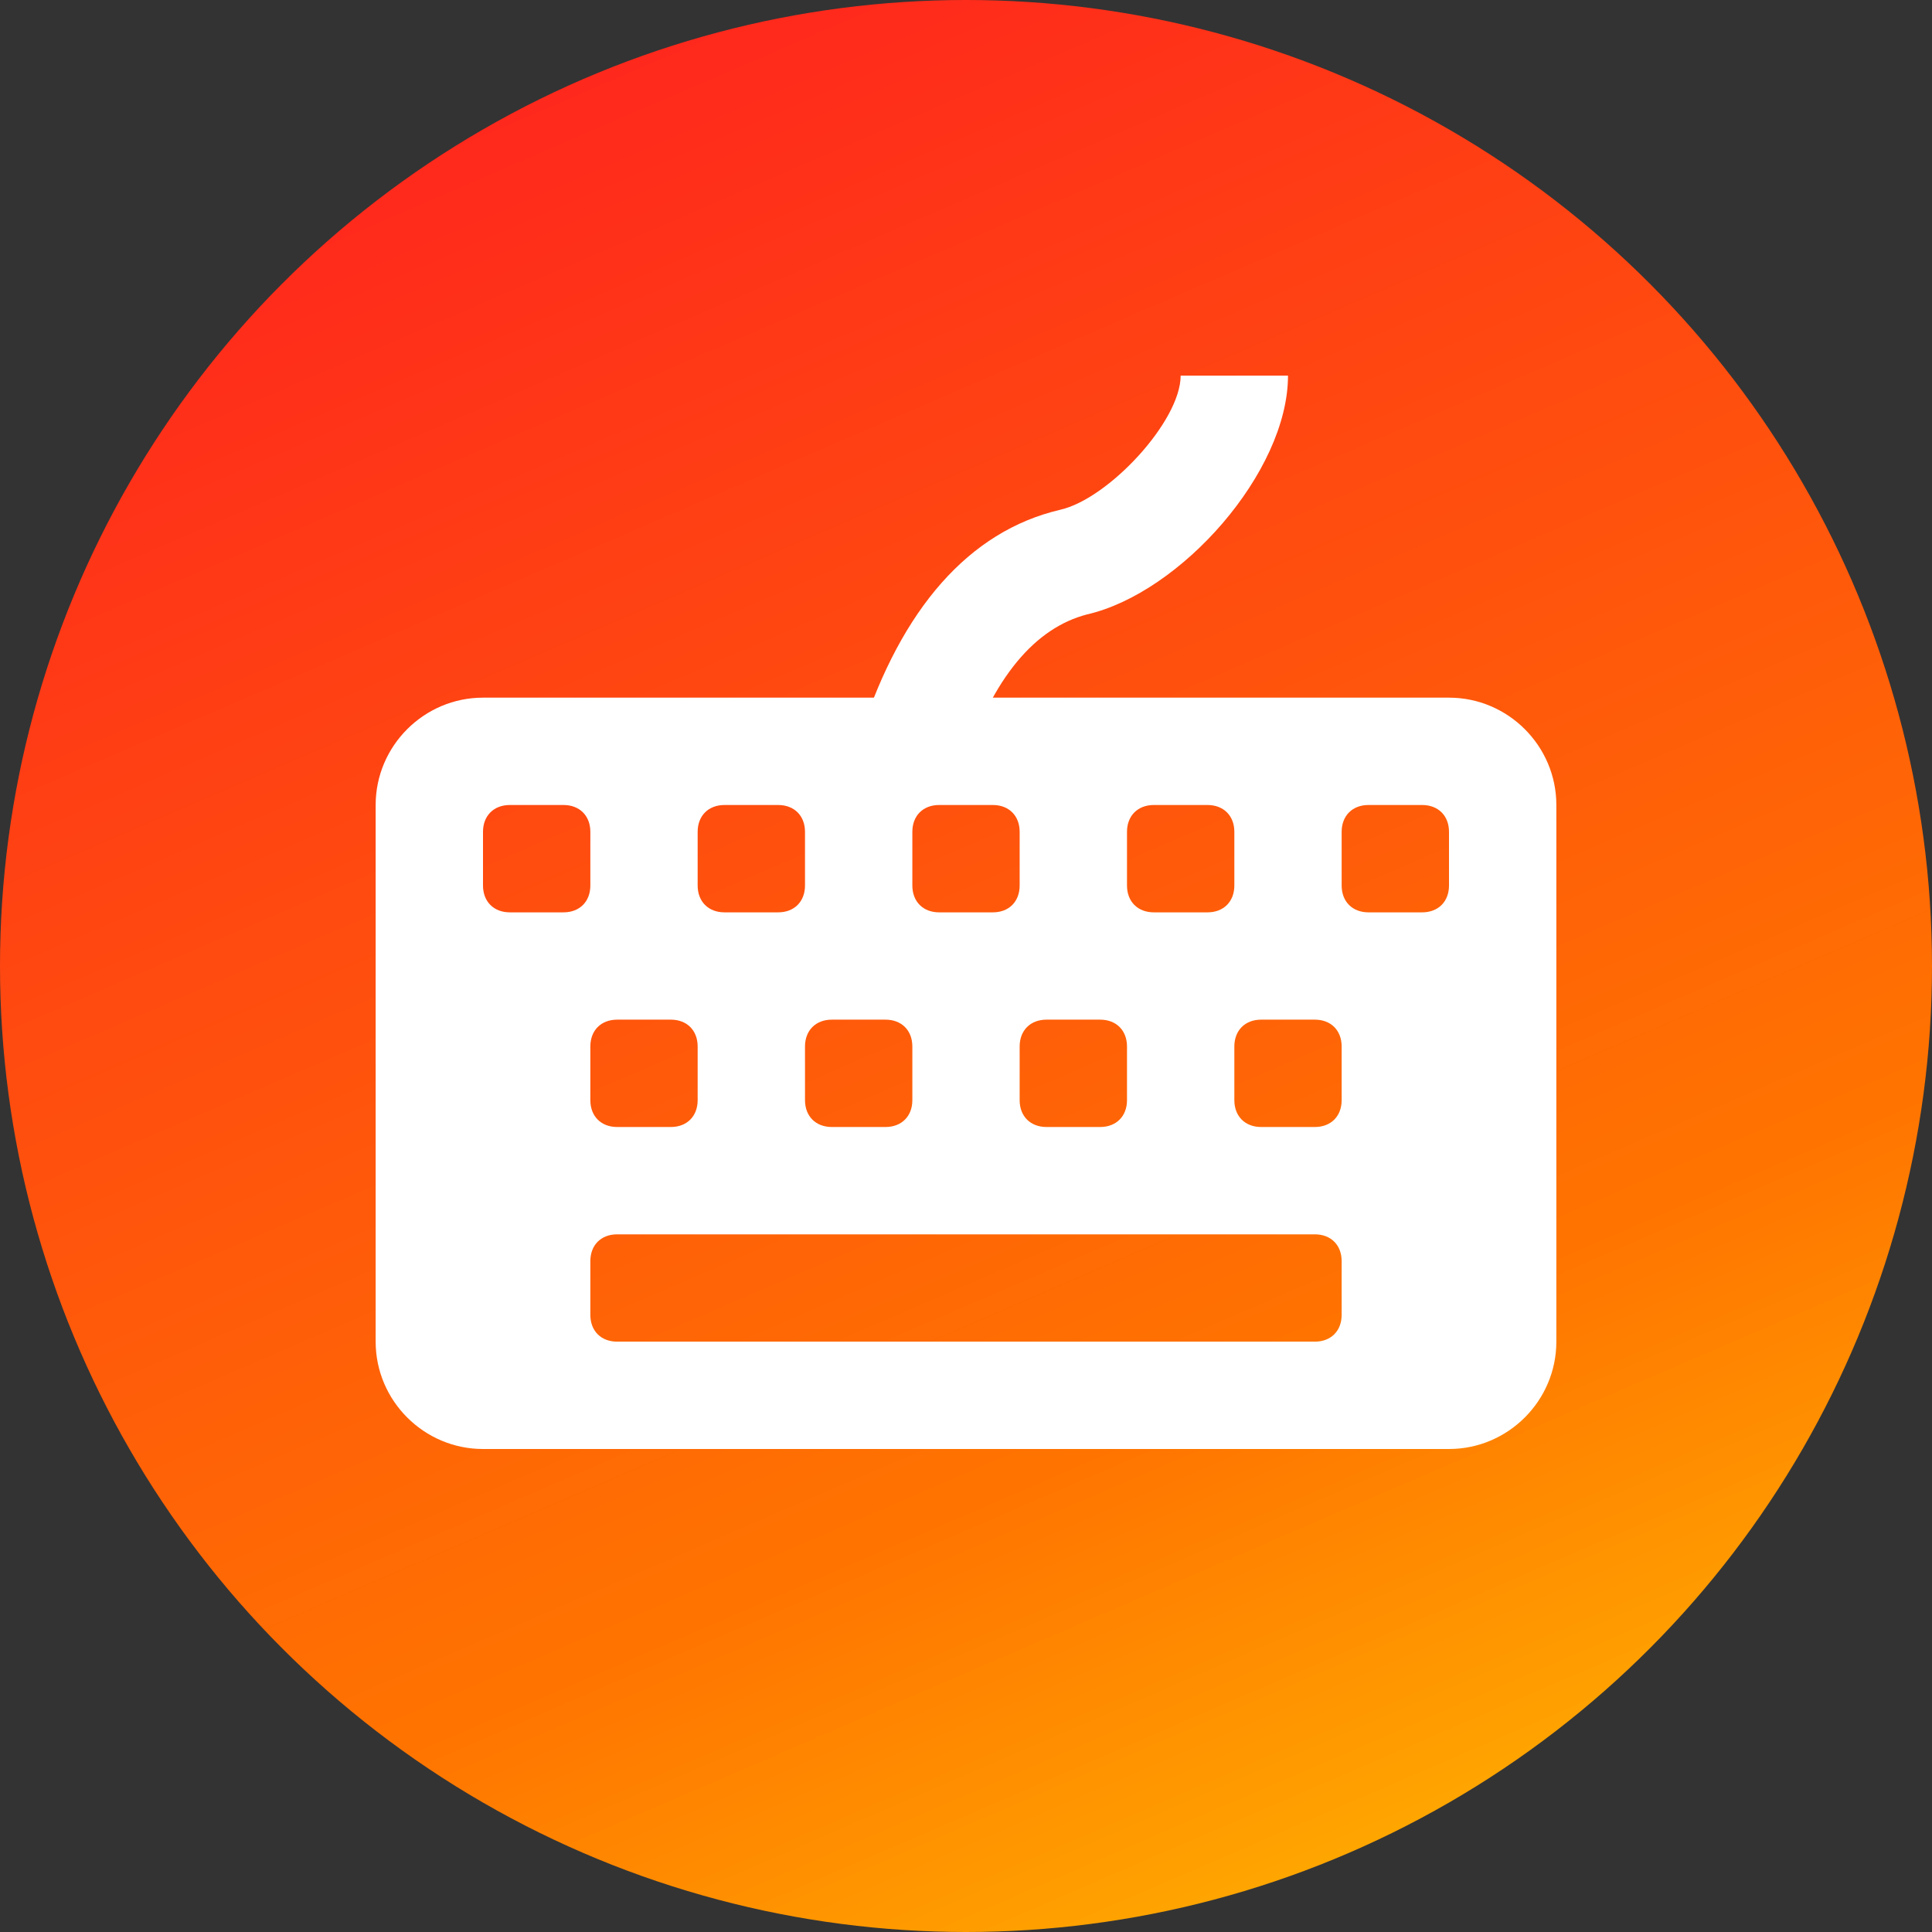 <?xml version="1.0" encoding="UTF-8"?> <svg xmlns="http://www.w3.org/2000/svg" width="48" height="48" viewBox="0 0 48 48" fill="none"><rect x="0" y="0" width="48" height="48" fill="#333333" stroke="none"/><circle cx="24" cy="24" r="24" fill="url(#paint0_linear_258_880)"></circle><path d="M23.933 19.067L21.4 18.2C22.4 15.133 24.067 13.2 26.333 12.667C27.533 12.4 29.333 10.467 29.333 9.333H32C32 11.733 29.333 14.733 27 15.267C25.733 15.6 24.667 16.8 23.933 19.067Z" fill="white"></path><path d="M12 17.333H36C37.467 17.333 38.667 18.533 38.667 20V33.333C38.667 34.8 37.467 36 36 36H12C10.533 36 9.333 34.8 9.333 33.333V20C9.333 18.533 10.533 17.333 12 17.333ZM18 20C17.6 20 17.333 20.267 17.333 20.667V22C17.333 22.4 17.6 22.667 18 22.667H19.333C19.733 22.667 20 22.4 20 22V20.667C20 20.267 19.733 20 19.333 20H18ZM12.667 20C12.267 20 12 20.267 12 20.667V22C12 22.4 12.267 22.667 12.667 22.667H14C14.4 22.667 14.667 22.4 14.667 22V20.667C14.667 20.267 14.4 20 14 20H12.667ZM15.333 25.333C14.933 25.333 14.667 25.6 14.667 26V27.333C14.667 27.733 14.933 28 15.333 28H16.667C17.067 28 17.333 27.733 17.333 27.333V26C17.333 25.6 17.067 25.333 16.667 25.333H15.333ZM20.667 25.333C20.267 25.333 20 25.6 20 26V27.333C20 27.733 20.267 28 20.667 28H22C22.4 28 22.667 27.733 22.667 27.333V26C22.667 25.6 22.4 25.333 22 25.333H20.667ZM26 25.333C25.6 25.333 25.333 25.6 25.333 26V27.333C25.333 27.733 25.6 28 26 28H27.333C27.733 28 28 27.733 28 27.333V26C28 25.6 27.733 25.333 27.333 25.333H26ZM31.333 25.333C30.933 25.333 30.667 25.6 30.667 26V27.333C30.667 27.733 30.933 28 31.333 28H32.667C33.067 28 33.333 27.733 33.333 27.333V26C33.333 25.6 33.067 25.333 32.667 25.333H31.333ZM23.333 20C22.933 20 22.667 20.267 22.667 20.667V22C22.667 22.4 22.933 22.667 23.333 22.667H24.667C25.067 22.667 25.333 22.4 25.333 22V20.667C25.333 20.267 25.067 20 24.667 20H23.333ZM15.333 30.667C14.933 30.667 14.667 30.933 14.667 31.333V32.667C14.667 33.067 14.933 33.333 15.333 33.333H32.667C33.067 33.333 33.333 33.067 33.333 32.667V31.333C33.333 30.933 33.067 30.667 32.667 30.667H15.333ZM28.667 20C28.267 20 28 20.267 28 20.667V22C28 22.4 28.267 22.667 28.667 22.667H30C30.4 22.667 30.667 22.4 30.667 22V20.667C30.667 20.267 30.4 20 30 20H28.667ZM34 20C33.6 20 33.333 20.267 33.333 20.667V22C33.333 22.4 33.6 22.667 34 22.667H35.333C35.733 22.667 36 22.4 36 22V20.667C36 20.267 35.733 20 35.333 20H34Z" fill="white"></path><defs><linearGradient id="paint0_linear_258_880" x1="0" y1="0" x2="25.02" y2="57.938" gradientUnits="userSpaceOnUse"><stop stop-color="#FF1822"></stop><stop offset="0.702" stop-color="#FF7500"></stop><stop offset="1" stop-color="#FFC600"></stop></linearGradient></defs></svg> 